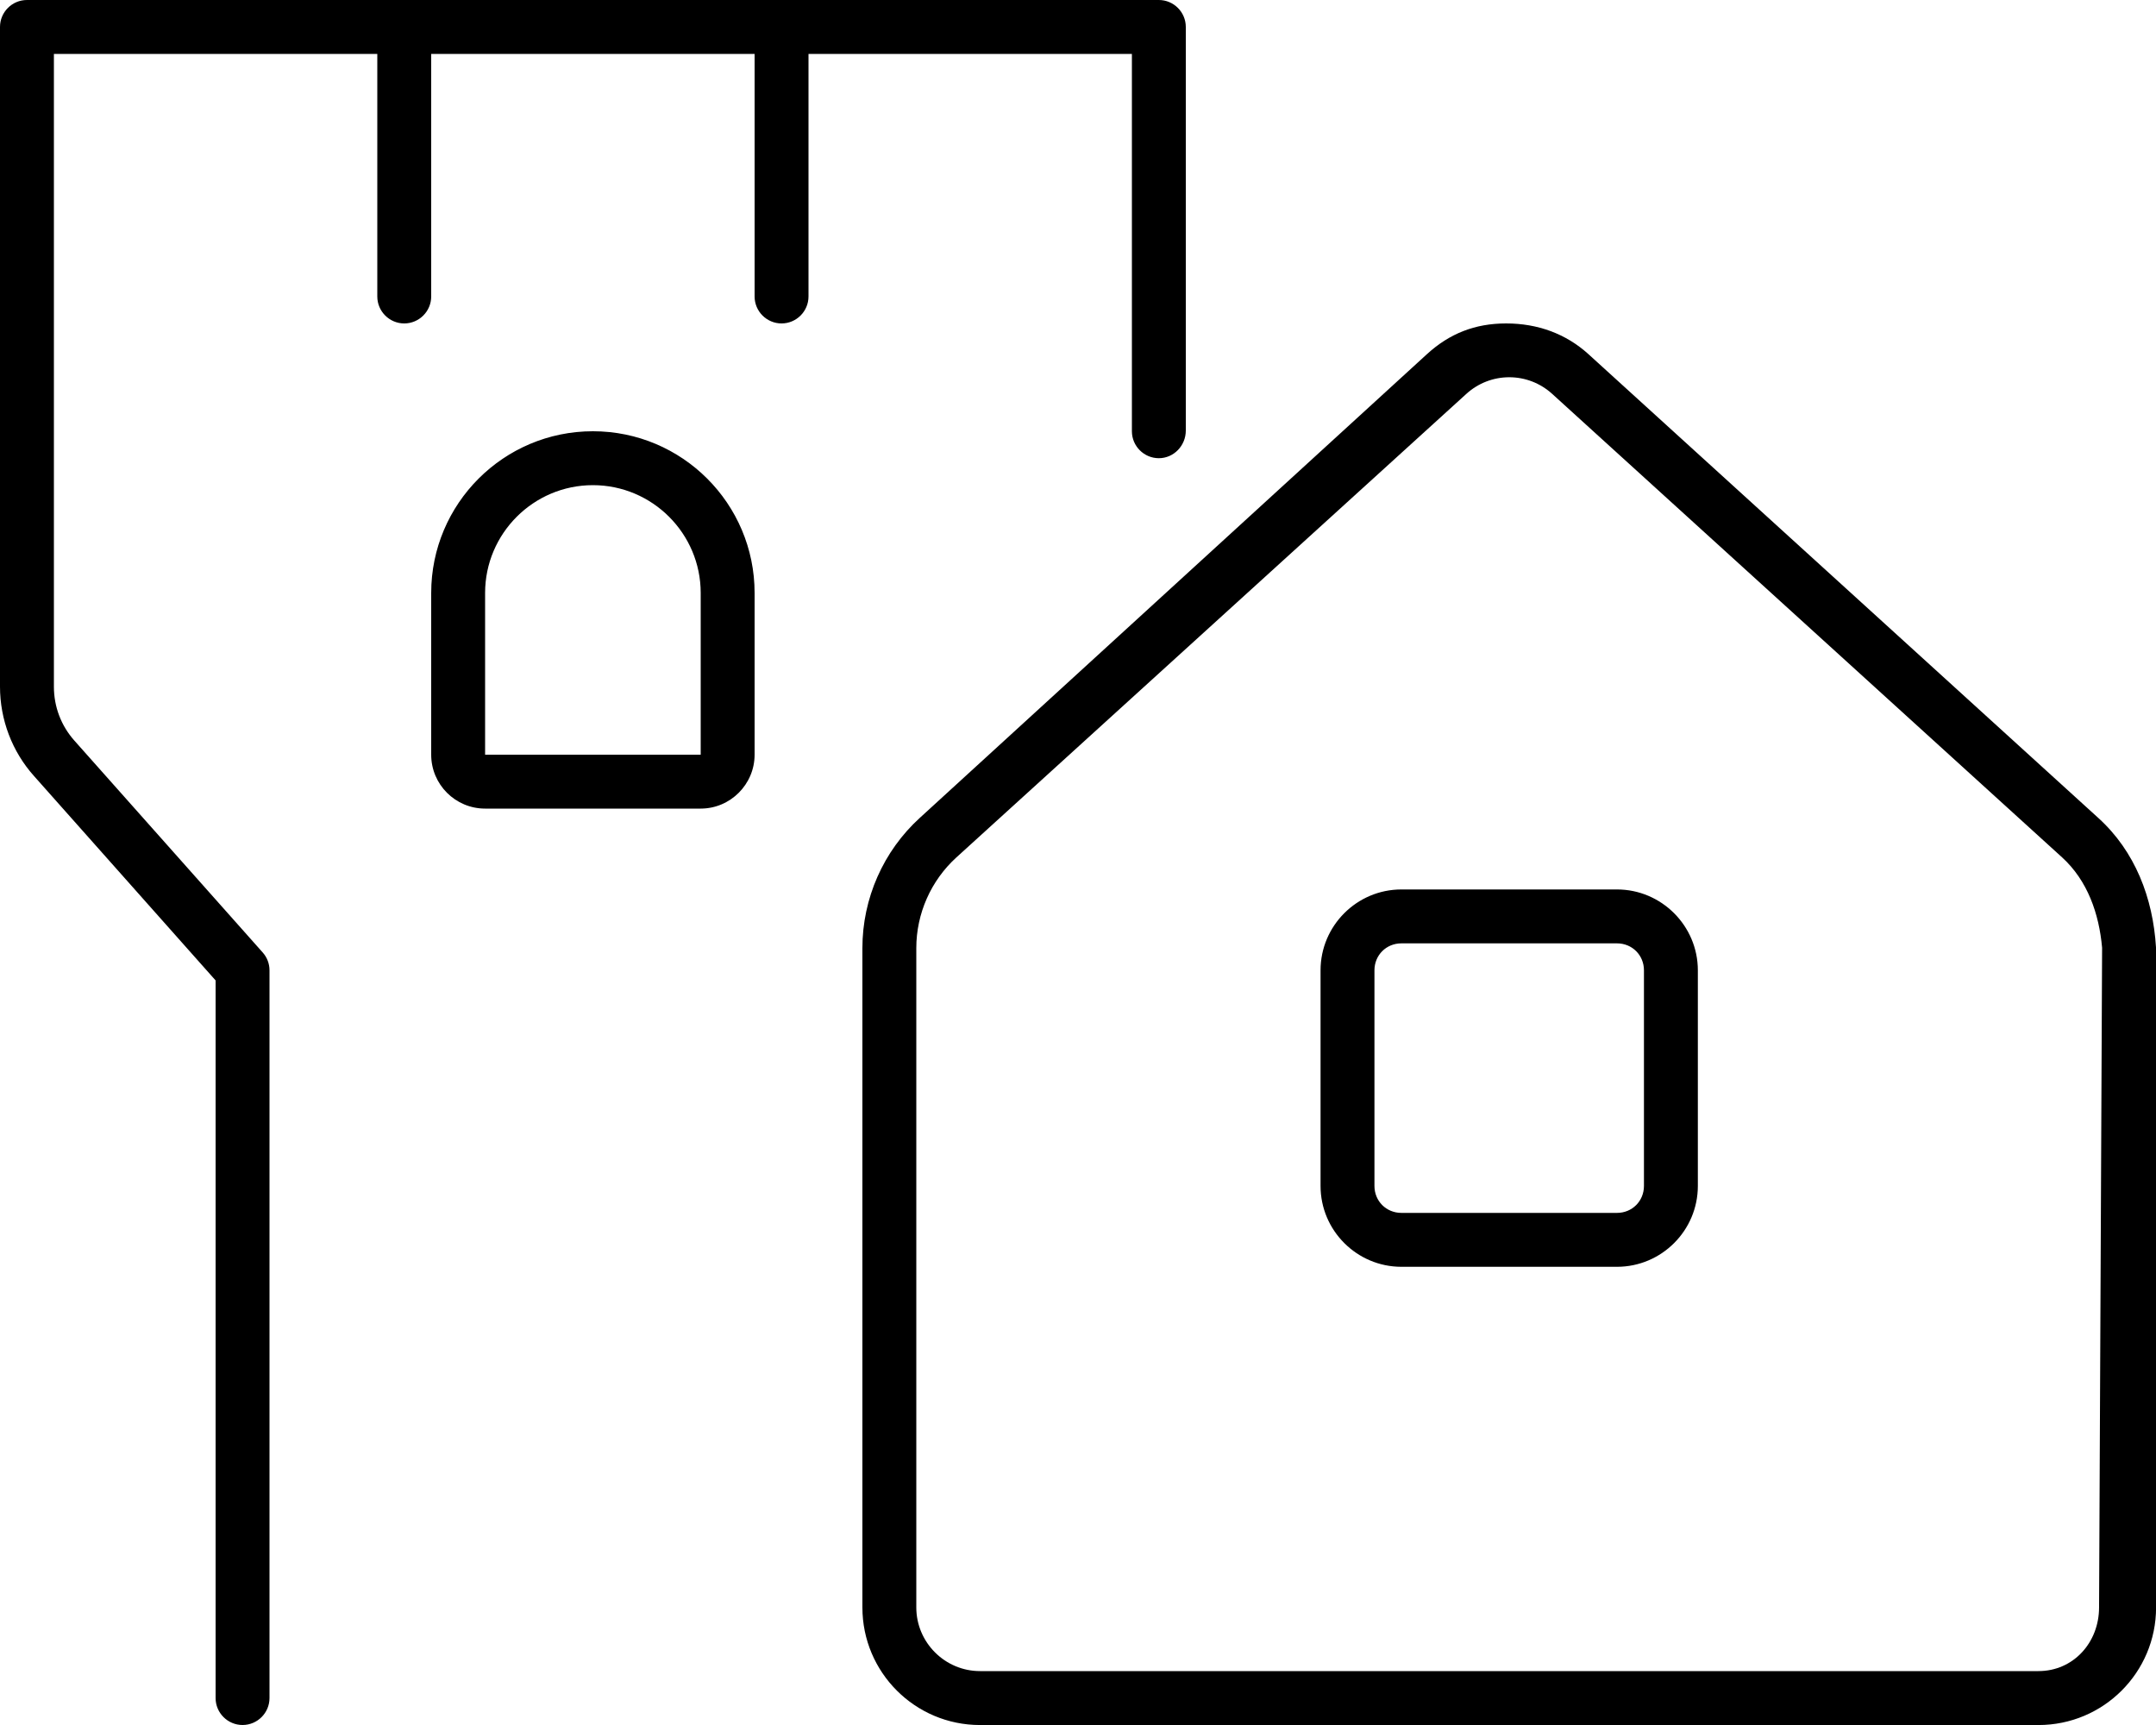 <svg xmlns="http://www.w3.org/2000/svg" viewBox="0 0 640 512"><!--! Font Awesome Pro 6.0.0-alpha3 by @fontawesome - https://fontawesome.com License - https://fontawesome.com/license (Commercial License) --><path d="M622.9 242.8l-151.4-137.7C464.8 99.03 456.4 96 447.1 96s-16.83 3.031-23.48 9.084L273.1 242.7C262.2 252.6 256 266.7 256 281.4v195.7c0 19.28 15.63 34.91 34.91 34.91h314.2c19.28 0 34.91-15.6 34.91-34.88L640 281.2C639.1 266.5 633.8 252.7 622.9 242.8zM623.1 477.1C623.1 487.5 615.5 496 605.1 496H290.9C280.5 496 272 487.5 272 477.1V281.4c0-10.22 4.338-20.03 11.9-26.91l151.4-137.6c3.488-3.17 8.004-4.918 12.72-4.918c4.713 0 9.229 1.748 12.72 4.92l151.4 137.6C619.7 261.4 623.1 271.2 624 281.3L623.1 477.1zM480 264h-64c-13.22 0-24 10.78-24 24v64c0 13.22 10.78 24 24 24h64c13.22 0 24-10.78 24-24V288C504 274.8 493.2 264 480 264zM488 352c0 4.5-3.5 8-8 8h-64c-4.5 0-8-3.5-8-8V288c0-4.5 3.5-8 8-8h64c4.5 0 8 3.5 8 8V352zM336 128c0 4.406 3.594 8 8 8S352 132.3 352 127.8V8C352 3.594 348.4 0 344 0H8C3.594 0 0 3.594 0 8v195.8c0 9.812 3.594 19.28 10.12 26.56L64 291V504C64 508.4 67.59 512 72 512s8-3.594 8-8V288c0-1.969-.719-3.844-2.031-5.312L22.06 219.8C18.16 215.4 16 209.8 16 203.8V16h96v72C112 92.41 115.6 96 120 96S128 92.41 128 88V16.01h96V88C224 92.41 227.6 96 232 96S240 92.41 240 88V16h96V128zM176 128C149.5 128 128 149.5 128 176V224c0 8.836 7.164 16 16 16h64C216.8 240 224 232.8 224 224V176C224 149.5 202.5 128 176 128zM208 224h-64V176c0-17.64 14.36-32 32-32s32 14.36 32 32V224z"/></svg>